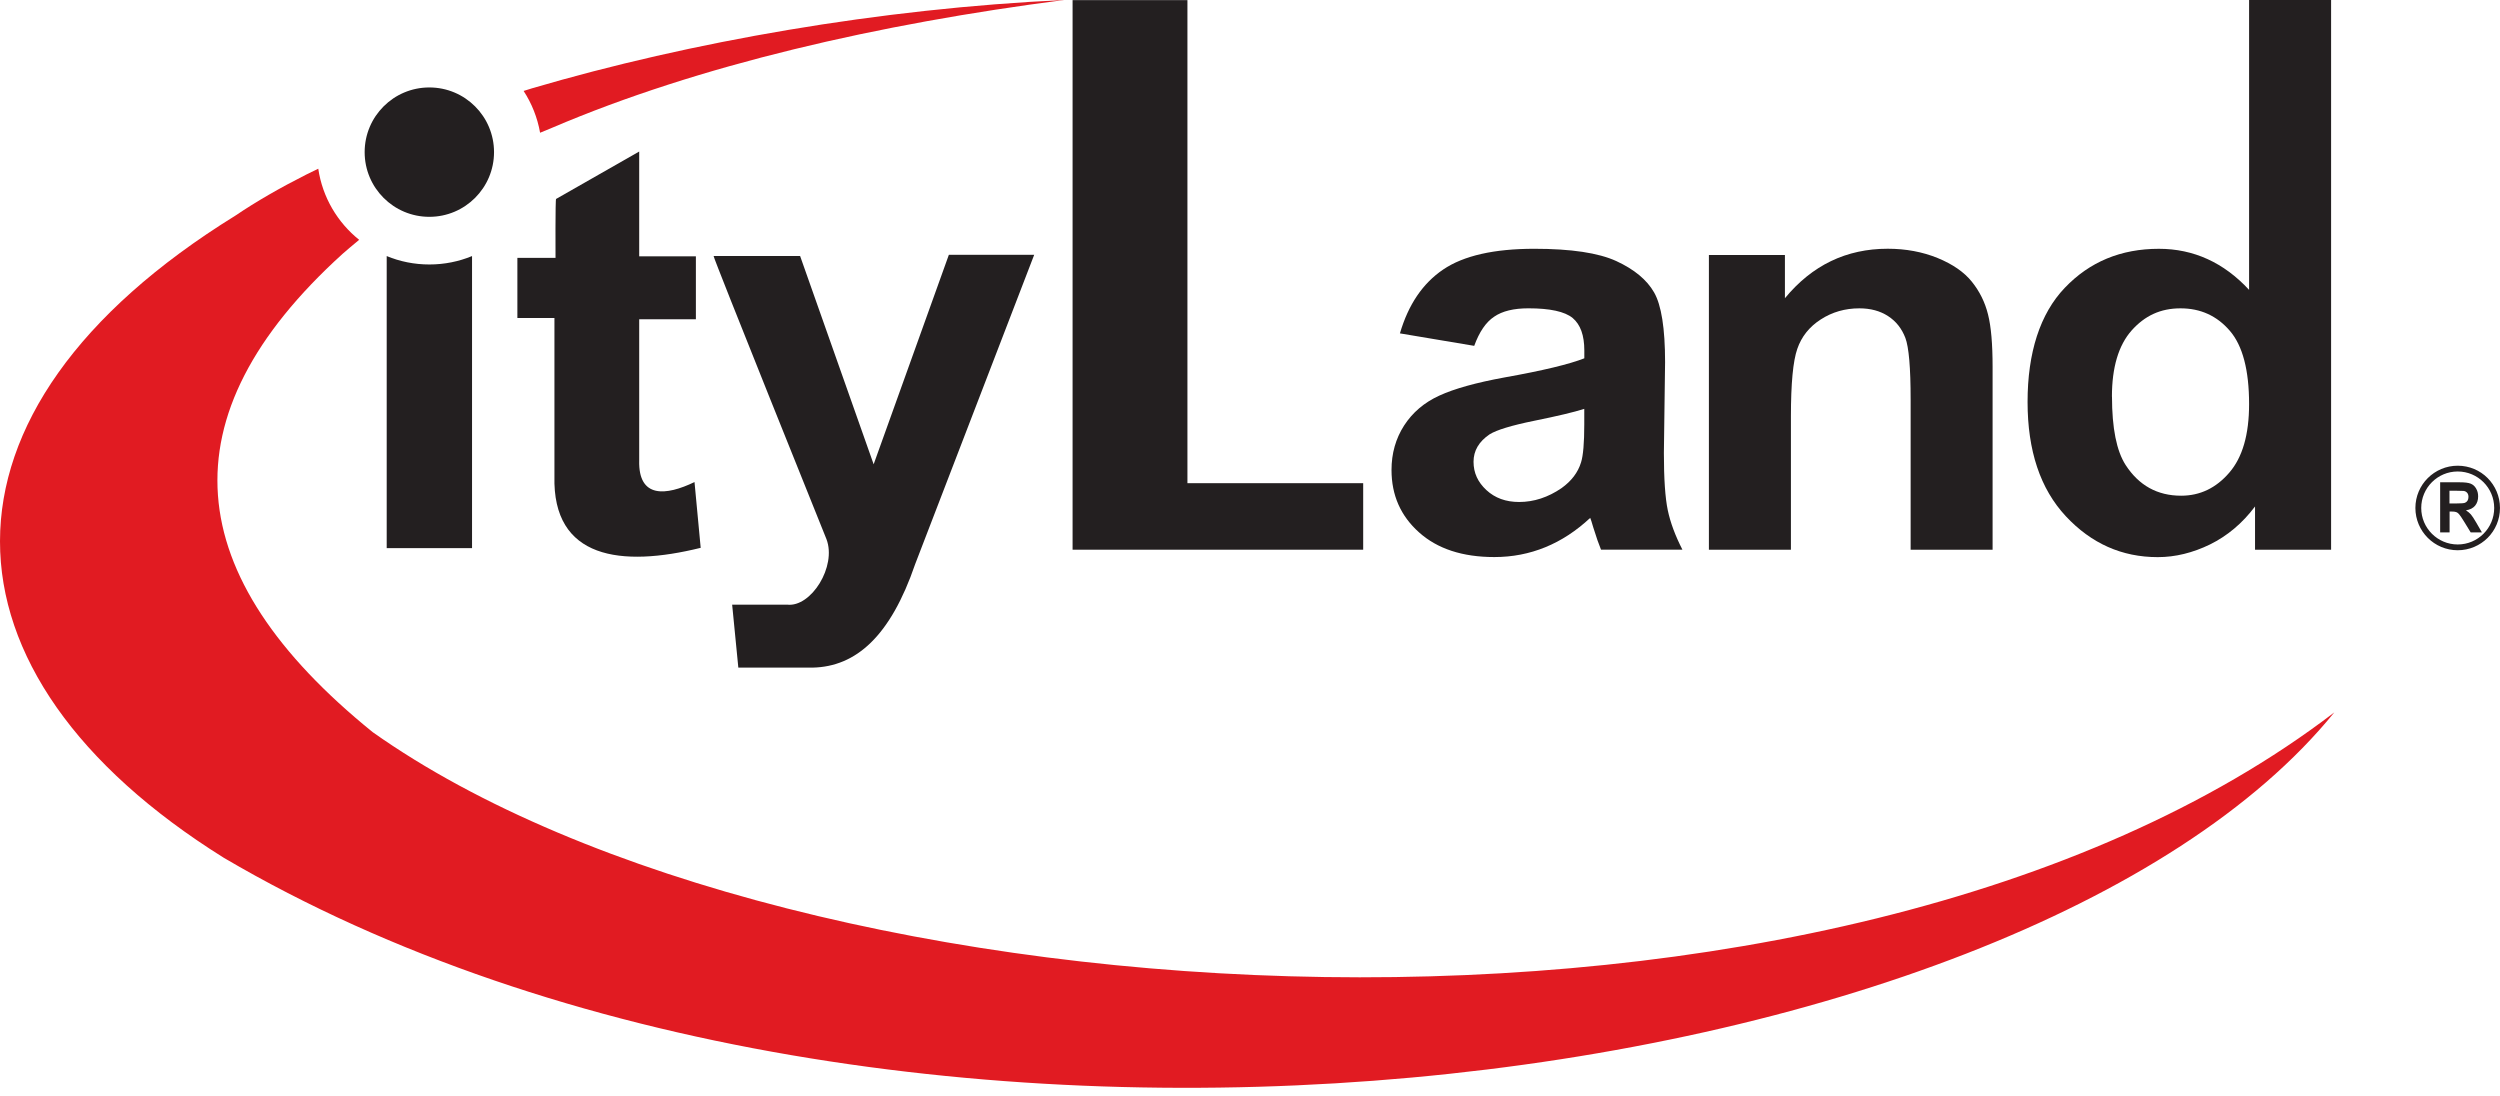 <svg width="244" height="107" viewBox="0 0 244 107" fill="none" xmlns="http://www.w3.org/2000/svg">
<path fill-rule="evenodd" clip-rule="evenodd" d="M31.057 16.469L29.891 17.038C27.317 18.339 25.001 19.673 22.98 21.041C-8.001 40.199 -6.941 65.737 21.847 83.723C87.041 122.023 197.156 107.347 227.83 69.528C179.187 106.778 77.451 100.52 36.377 71.459C17.526 56.203 15.935 40.651 33.424 24.786C33.871 24.395 34.323 24.01 34.792 23.625L35.054 23.407C32.944 21.716 31.476 19.265 31.063 16.469H31.057Z" fill="#E11B22"/>
<path fill-rule="evenodd" clip-rule="evenodd" d="M103.857 0C85.871 0.837 67.428 4.064 51.948 8.613L51.105 8.876C51.898 10.093 52.451 11.471 52.713 12.956L53.885 12.471C68.198 6.353 85.805 2.328 103.857 0Z" fill="#E11B22"/>
<path d="M41.903 21.162C45.39 21.162 48.217 18.335 48.217 14.849C48.217 11.362 45.39 8.535 41.903 8.535C38.416 8.535 35.59 11.362 35.59 14.849C35.59 18.335 38.416 21.162 41.903 21.162Z" fill="#231F20"/>
<path fill-rule="evenodd" clip-rule="evenodd" d="M143.879 33.754L136.633 32.537C137.454 29.73 138.86 27.653 140.859 26.302C142.857 24.951 145.821 24.281 149.757 24.281C153.329 24.281 155.998 24.678 157.751 25.481C159.492 26.285 160.731 27.301 161.44 28.541C162.149 29.78 162.512 32.041 162.512 35.345L162.395 44.21C162.395 46.733 162.523 48.597 162.775 49.797C163.026 50.998 163.506 52.282 164.204 53.649H156.26C156.054 53.152 155.791 52.41 155.49 51.433C155.361 50.981 155.267 50.685 155.205 50.545C153.843 51.818 152.38 52.773 150.823 53.409C149.266 54.046 147.608 54.369 145.849 54.369C142.746 54.369 140.289 53.566 138.498 51.958C136.706 50.361 135.812 48.329 135.812 45.873C135.812 44.254 136.22 42.809 137.041 41.53C137.861 40.263 139 39.286 140.479 38.611C141.947 37.935 144.074 37.344 146.849 36.836C150.589 36.171 153.184 35.541 154.63 34.971V34.206C154.63 32.727 154.251 31.678 153.491 31.036C152.721 30.405 151.281 30.092 149.171 30.092C147.742 30.092 146.631 30.36 145.833 30.907C145.023 31.443 144.381 32.392 143.884 33.754H143.879ZM154.625 39.906C153.603 40.23 151.979 40.615 149.746 41.067C147.524 41.519 146.067 41.966 145.386 42.39C144.342 43.099 143.817 43.986 143.817 45.069C143.817 46.152 144.236 47.057 145.073 47.833C145.911 48.608 146.971 48.994 148.266 48.994C149.707 48.994 151.091 48.541 152.403 47.643C153.369 46.951 154.01 46.119 154.312 45.12C154.518 44.472 154.625 43.233 154.625 41.413V39.9V39.906Z" fill="#231F20"/>
<path fill-rule="evenodd" clip-rule="evenodd" d="M194.482 53.651H186.478V38.992C186.478 35.888 186.304 33.884 185.964 32.98C185.612 32.065 185.06 31.361 184.278 30.853C183.497 30.345 182.564 30.094 181.476 30.094C180.075 30.094 178.819 30.457 177.708 31.177C176.586 31.897 175.827 32.857 175.419 34.041C175 35.23 174.794 37.429 174.794 40.644V53.651H166.789V24.886H174.208V29.106C176.865 25.885 180.203 24.277 184.245 24.277C186.014 24.277 187.644 24.584 189.112 25.182C190.592 25.79 191.702 26.561 192.45 27.493C193.21 28.436 193.734 29.497 194.03 30.686C194.332 31.875 194.477 33.577 194.477 35.793V53.645L194.482 53.651Z" fill="#231F20"/>
<path fill-rule="evenodd" clip-rule="evenodd" d="M227.51 53.651H220.091V49.431C218.857 51.077 217.384 52.305 215.698 53.137C214.012 53.958 212.309 54.376 210.596 54.376C207.101 54.376 204.109 53.048 201.62 50.379C199.135 47.711 197.891 43.999 197.891 39.221C197.891 34.442 199.096 30.63 201.525 28.09C203.947 25.55 207.006 24.283 210.707 24.283C214.096 24.283 217.038 25.622 219.511 28.291V0H227.515V53.651H227.51ZM206.13 38.713C206.13 41.788 206.577 44.016 207.464 45.389C208.759 47.382 210.562 48.381 212.879 48.381C214.721 48.381 216.284 47.633 217.573 46.137C218.869 44.641 219.511 42.414 219.511 39.438C219.511 36.123 218.885 33.739 217.629 32.282C216.373 30.825 214.777 30.094 212.817 30.094C210.858 30.094 209.334 30.814 208.045 32.254C206.772 33.694 206.124 35.849 206.124 38.713H206.13Z" fill="#231F20"/>
<path fill-rule="evenodd" clip-rule="evenodd" d="M69.649 24.984H78.09L85.268 45.315L92.609 24.867H100.938C97.064 34.932 93.195 44.991 89.321 55.056C86.909 62.1 83.549 65.076 79.295 65.16H72.061L71.458 59.014H76.828C79.172 59.287 81.679 55.273 80.663 52.622C80.663 52.622 69.538 24.99 69.649 24.99V24.984Z" fill="#231F20"/>
<path fill-rule="evenodd" clip-rule="evenodd" d="M54.275 19.417L62.386 14.789V25.016H67.918V31.162H62.386V44.95C62.297 48.667 65.01 48.388 67.784 47.049C67.985 49.187 68.186 51.33 68.387 53.468C60.622 55.389 53.907 54.557 54.113 46.468V31.039H50.496V25.166H54.219C54.219 25.166 54.191 19.383 54.275 19.417Z" fill="#231F20"/>
<path fill-rule="evenodd" clip-rule="evenodd" d="M37.742 53.501H46.071V24.992C44.787 25.523 43.38 25.813 41.907 25.813C40.433 25.813 39.026 25.523 37.742 24.992V53.501Z" fill="#231F20"/>
<path fill-rule="evenodd" clip-rule="evenodd" d="M104.684 0.012H115.893V47.159H133.047V53.651H115.893H115.625H104.684V0.012Z" fill="#231F20"/>
<path fill-rule="evenodd" clip-rule="evenodd" d="M238.159 51.956V47.072H240.085C240.571 47.072 240.922 47.117 241.14 47.206C241.358 47.295 241.537 47.452 241.665 47.675C241.799 47.898 241.866 48.155 241.866 48.445C241.866 48.814 241.765 49.115 241.57 49.355C241.369 49.595 241.073 49.746 240.677 49.807C240.872 49.93 241.034 50.07 241.163 50.215C241.291 50.365 241.464 50.628 241.682 51.007L242.234 51.962H241.14L240.487 50.896C240.253 50.516 240.091 50.276 240.001 50.181C239.918 50.081 239.823 50.014 239.728 49.98C239.627 49.941 239.477 49.925 239.265 49.925H239.08V51.962H238.165L238.159 51.956ZM239.075 49.137H239.75C240.191 49.137 240.459 49.115 240.571 49.076C240.677 49.037 240.766 48.964 240.828 48.869C240.889 48.769 240.922 48.652 240.922 48.501C240.922 48.334 240.883 48.205 240.8 48.105C240.716 48.004 240.604 47.937 240.454 47.915C240.381 47.904 240.158 47.898 239.784 47.898H239.069V49.137H239.075ZM239.873 45.453C238.734 45.453 237.702 45.916 236.954 46.659C236.206 47.401 235.742 48.44 235.742 49.578C235.742 50.717 236.206 51.75 236.954 52.498C237.702 53.246 238.734 53.704 239.873 53.704C241.012 53.704 242.045 53.24 242.793 52.498C243.541 51.75 243.998 50.717 243.998 49.578C243.998 48.44 243.535 47.407 242.793 46.659C242.05 45.911 241.012 45.453 239.873 45.453ZM242.391 47.061C241.749 46.419 240.855 46.017 239.873 46.017C238.891 46.017 238.003 46.413 237.355 47.061C236.713 47.703 236.312 48.596 236.312 49.578C236.312 50.561 236.708 51.448 237.355 52.096C238.003 52.743 238.891 53.14 239.873 53.14C240.855 53.14 241.743 52.743 242.391 52.096C243.038 51.448 243.434 50.561 243.434 49.578C243.434 48.596 243.038 47.708 242.391 47.061Z" fill="#231F20"/>
</svg>
